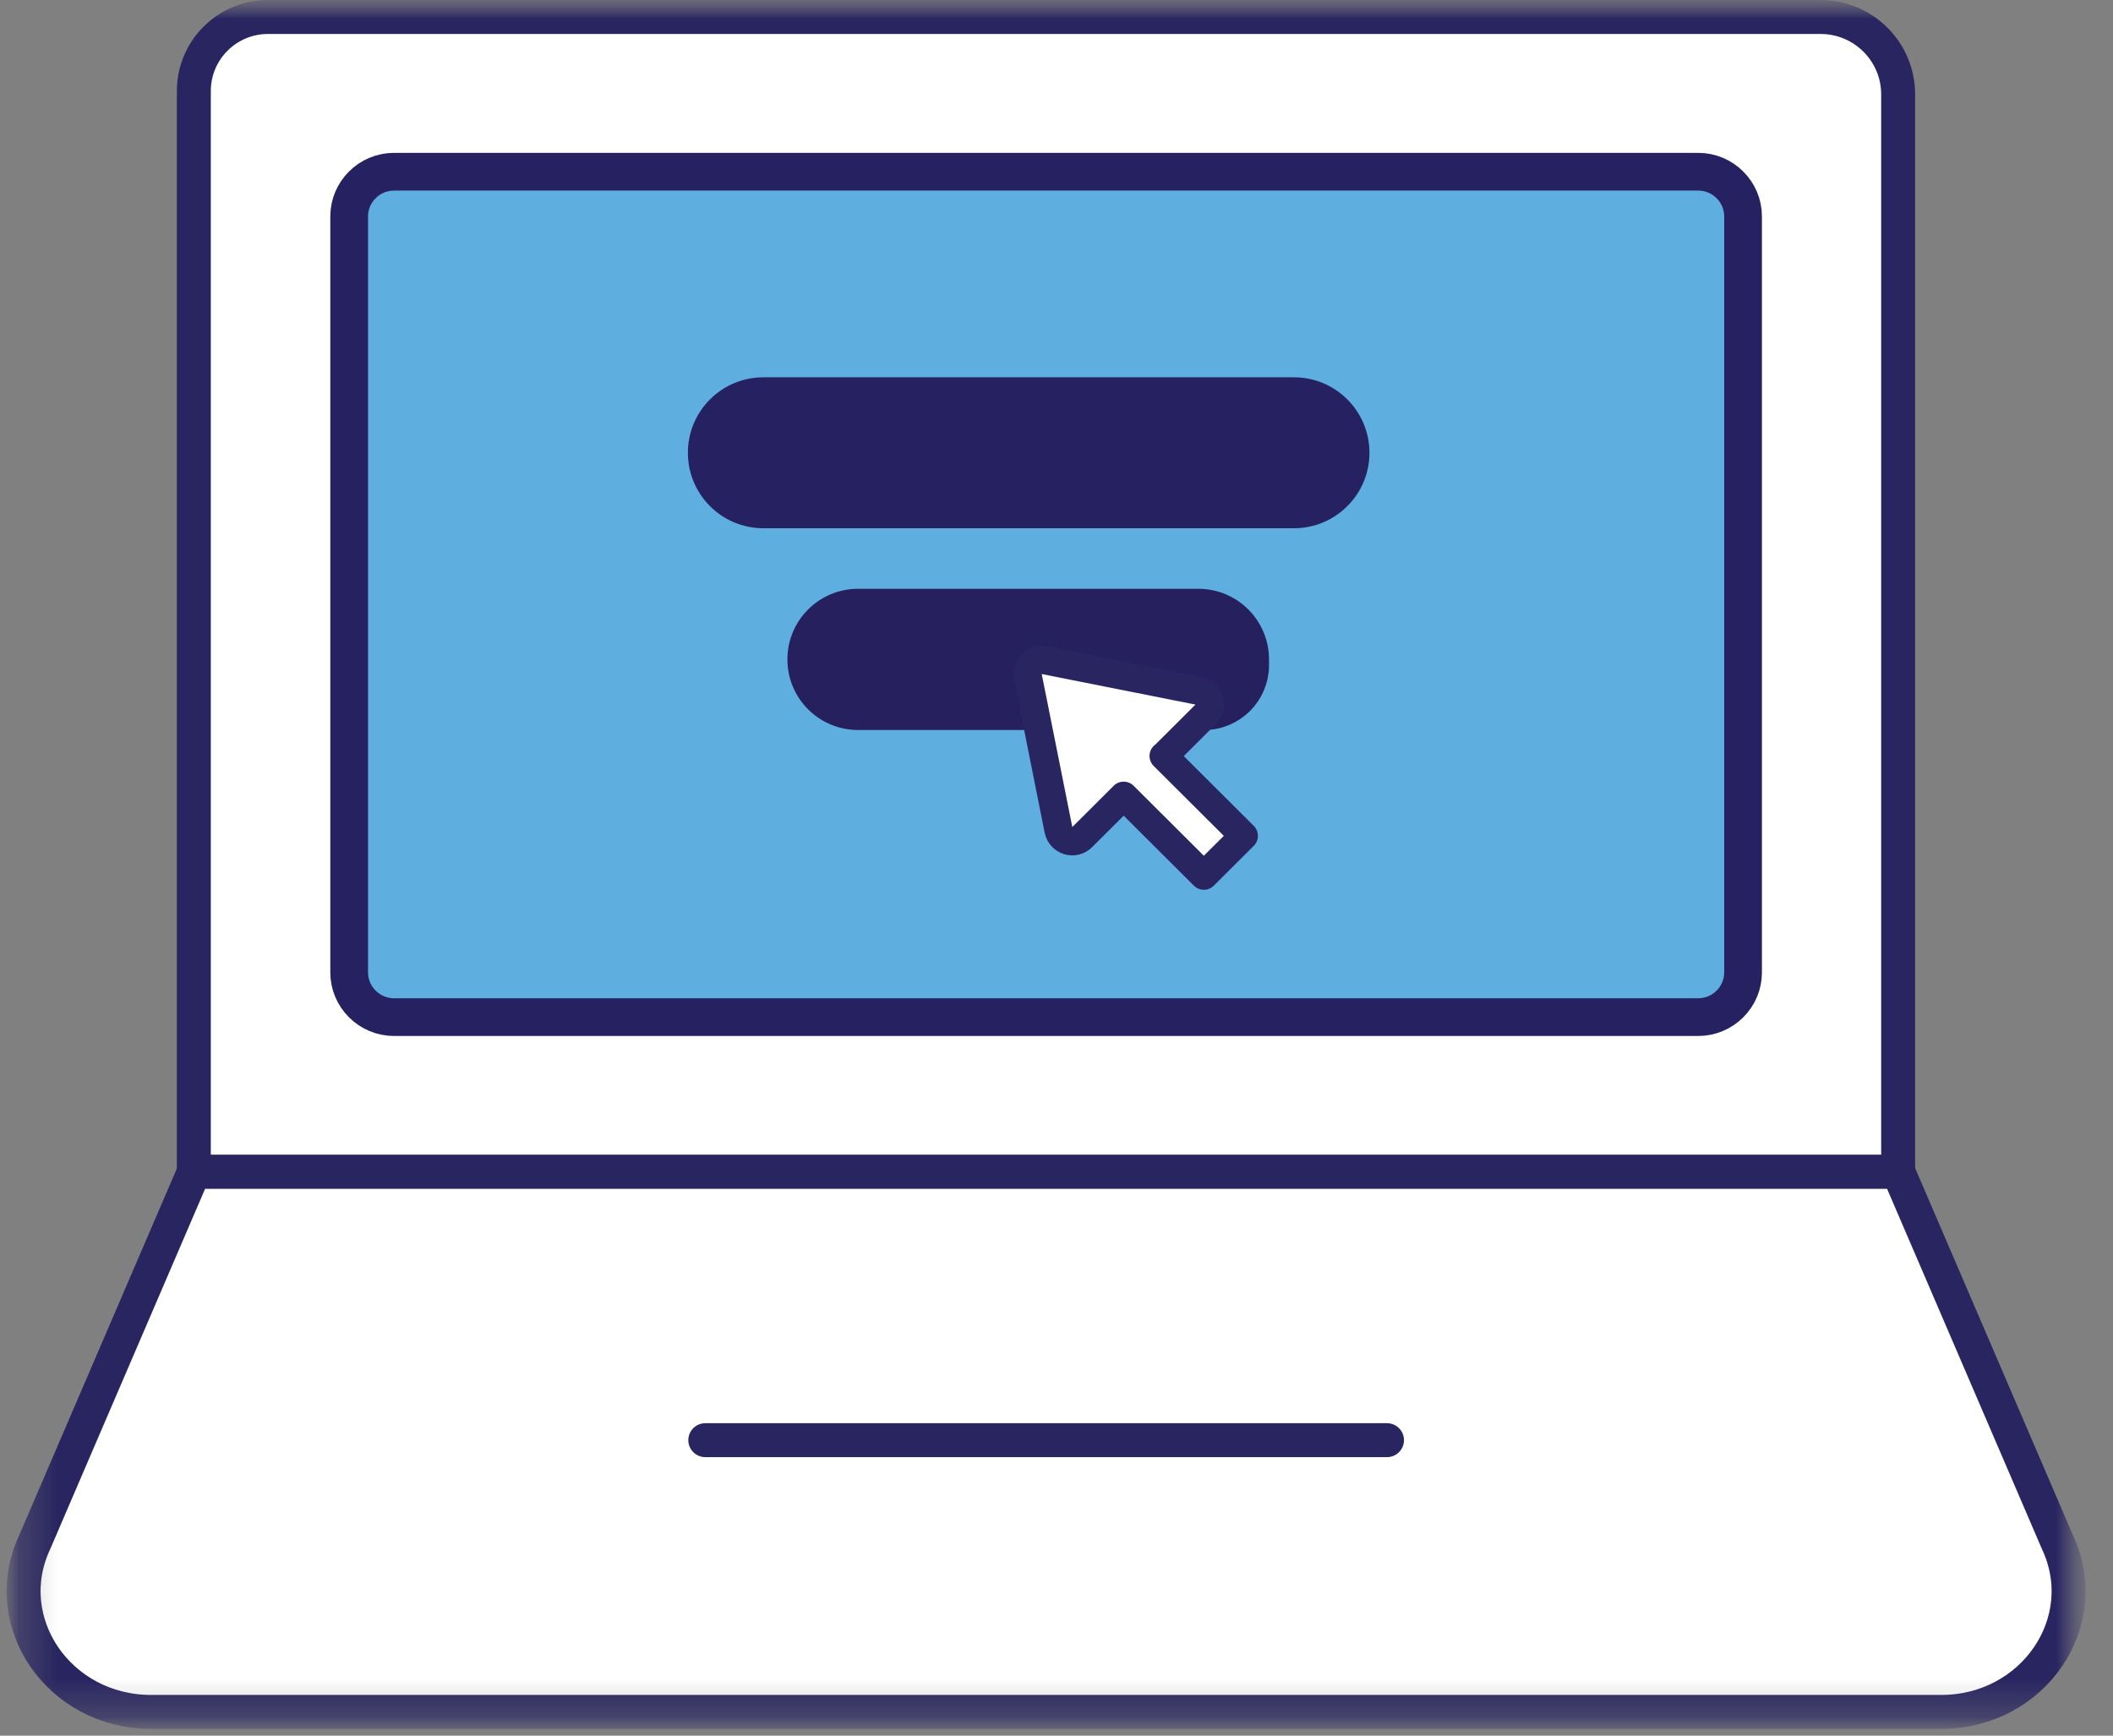 <svg width="56" height="46" viewBox="0 0 56 46" fill="none" xmlns="http://www.w3.org/2000/svg">
<rect x="0" y="0" width="56" height="46" fill="#808080" stroke="none"/>
<mask id="mask0_4740_11442" style="mask-type:luminance" maskUnits="userSpaceOnUse" x="0" y="0" width="56" height="46">
<path d="M55.274 0H0.168V45.821H55.274V0Z" fill="white"/>
</mask>
<g mask="url(#mask0_4740_11442)">
<mask id="mask1_4740_11442" style="mask-type:luminance" maskUnits="userSpaceOnUse" x="0" y="0" width="56" height="46">
<path d="M55.278 0H0.172V45.822H55.278V0Z" fill="white"/>
</mask>
<g mask="url(#mask1_4740_11442)">
<path d="M50.306 31.058H5.137V2.413C5.137 1.332 6.013 0.45 7.106 0.45H48.246C49.385 0.45 50.306 1.368 50.306 2.503V31.058Z" fill="white"/>
<path d="M50.306 31.058H5.137V2.413C5.137 1.332 6.013 0.45 7.106 0.45H48.246C49.385 0.45 50.306 1.368 50.306 2.503V31.058Z" stroke="#292561" stroke-width="0.9" stroke-linecap="round" stroke-linejoin="round"/>
<path d="M45.007 26.957H10.444C9.787 26.957 9.254 26.423 9.254 25.773V5.734C9.254 5.085 9.787 4.551 10.444 4.551H45.007C45.663 4.551 46.196 5.085 46.196 5.734V25.773C46.196 26.423 45.663 26.957 45.007 26.957Z" fill="#5EAEE0" stroke="#262262"/>
<path d="M51.447 45.371H4.001C1.562 45.371 -0.073 42.986 0.921 40.87L5.139 31.058H50.309L54.527 40.87C55.521 42.986 53.886 45.371 51.447 45.371Z" fill="white"/>
<path d="M51.447 45.371H4.001C1.562 45.371 -0.073 42.986 0.921 40.87L5.139 31.058H50.309L54.527 40.87C55.521 42.986 53.886 45.371 51.447 45.371Z" stroke="#292561" stroke-width="0.9" stroke-linecap="round" stroke-linejoin="round"/>
<path d="M18.692 38.169H36.759" stroke="#292561" stroke-width="0.9" stroke-linecap="round" stroke-linejoin="round"/>
</g>
</g>
<path d="M34.294 10H20.231C19.126 10 18.231 10.895 18.231 12C18.231 13.105 19.126 14 20.231 14H34.294C35.398 14 36.294 13.105 36.294 12C36.294 10.895 35.398 10 34.294 10Z" fill="#262262"/>
<path d="M27.697 17.487C27.695 17.489 27.696 17.492 27.698 17.492L31.763 18.299C32.056 18.359 32.169 18.718 31.959 18.928L31.913 18.973C32.656 18.973 33.258 18.371 33.258 17.629V17.476C33.258 16.65 32.588 15.979 31.761 15.979H22.739C21.913 15.979 21.242 16.65 21.242 17.476C21.242 18.303 21.913 18.973 22.739 18.973H27.468L27.258 17.925C27.205 17.665 27.435 17.434 27.695 17.483C27.698 17.483 27.698 17.486 27.697 17.487Z" fill="#26215E" stroke="#26215E" stroke-width="0.748" stroke-linecap="round" stroke-linejoin="round"/>
<path d="M30.854 20.028L31.905 18.98L31.951 18.935C32.161 18.726 32.056 18.359 31.755 18.307L27.685 17.498C27.422 17.446 27.189 17.678 27.242 17.94L27.452 18.988L28.053 21.996C28.113 22.288 28.474 22.4 28.684 22.183L29.78 21.09L31.905 23.208L32.964 22.153L30.839 20.035L30.854 20.028Z" fill="white"/>
<path d="M30.854 20.028L31.905 18.98L31.951 18.935C32.161 18.726 32.056 18.359 31.755 18.307L27.685 17.498C27.422 17.446 27.189 17.678 27.242 17.94L27.452 18.988L28.053 21.996C28.113 22.288 28.474 22.4 28.684 22.183L29.78 21.09L31.905 23.208L32.964 22.153L30.839 20.035L30.854 20.028Z" stroke="#292561" stroke-width="0.748" stroke-linecap="round" stroke-linejoin="round"/>
</svg>
